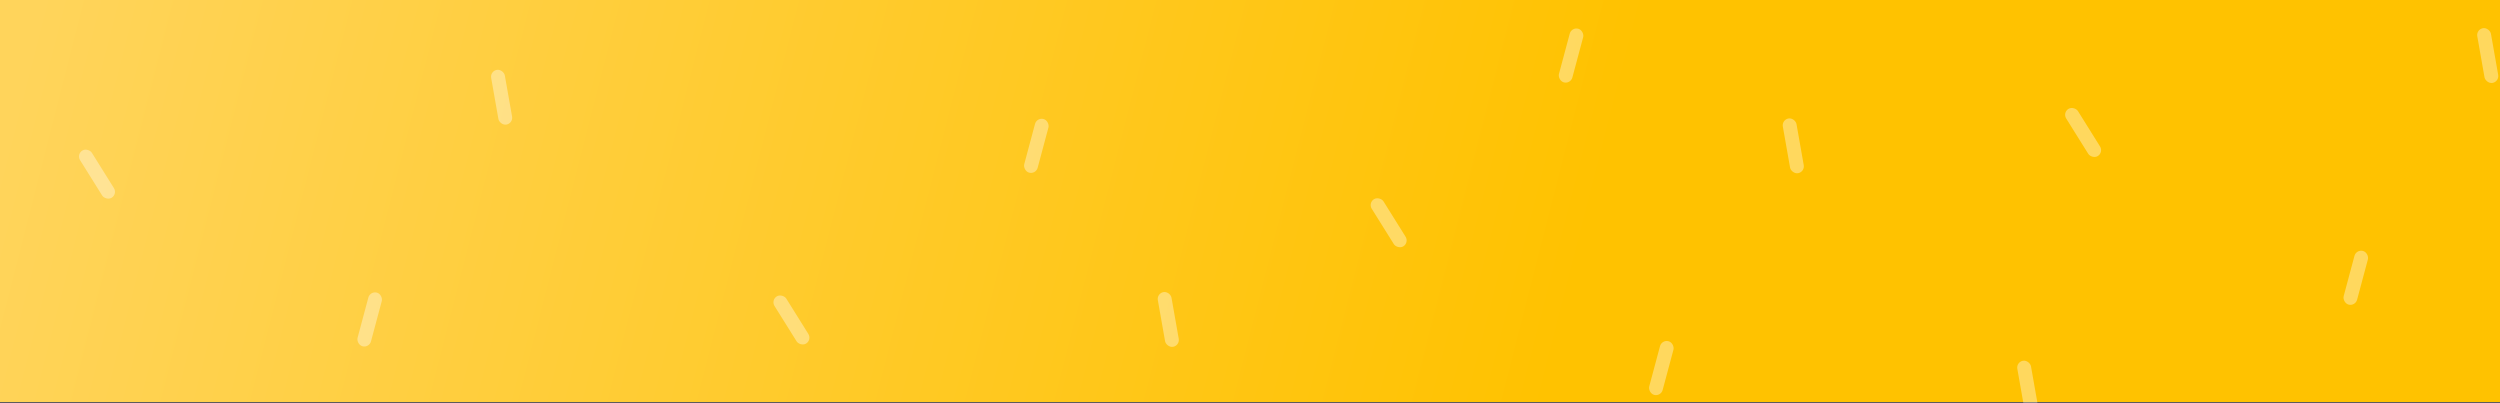 <svg width="360" height="58" xmlns="http://www.w3.org/2000/svg"><rect width="100%" height="100%" fill="#333333" stroke="none"/><defs><linearGradient x1="0%" y1="48.702%" x2="63.709%" y2="51.298%" id="a"><stop stop-color="#FFD45B" offset="0%"/><stop stop-color="#FFC200" offset="100%"/></linearGradient></defs><g transform="translate(0 -1)" fill="none" fill-rule="evenodd"><path fill="url(#a)" d="M0 .887h360v58H0z"/><rect fill-opacity=".37" fill="#FFF" transform="rotate(-32 13.968 26.076)" x="12.968" y="22.076" width="2" height="8" rx="1"/><rect fill-opacity=".37" fill="#FFF" transform="rotate(-32 199.968 33.076)" x="198.968" y="29.076" width="2" height="8" rx="1"/><rect fill-opacity=".37" fill="#FFF" transform="rotate(-32 299.968 20.076)" x="298.968" y="16.076" width="2" height="8" rx="1"/><rect fill-opacity=".37" fill="#FFF" transform="rotate(15 53.233 47)" x="52.233" y="43" width="2" height="8" rx="1"/><rect fill-opacity=".37" fill="#FFF" transform="rotate(15 149.233 22)" x="148.233" y="18" width="2" height="8" rx="1"/><rect fill-opacity=".37" fill="#FFF" transform="rotate(15 239.233 54)" x="238.233" y="50" width="2" height="8" rx="1"/><rect fill-opacity=".37" fill="#FFF" transform="rotate(15 226.233 9)" x="225.233" y="5" width="2" height="8" rx="1"/><rect fill-opacity=".37" fill="#FFF" transform="rotate(15 339.233 41)" x="338.233" y="37" width="2" height="8" rx="1"/><rect fill-opacity=".37" fill="#FFF" transform="rotate(-10 168.233 47)" x="167.233" y="43" width="2" height="8" rx="1"/><rect fill-opacity=".37" fill="#FFF" transform="rotate(-10 258.233 22)" x="257.233" y="18" width="2" height="8" rx="1"/><rect fill-opacity=".37" fill="#FFF" transform="rotate(-10 358.233 9)" x="357.233" y="5" width="2" height="8" rx="1"/><rect fill-opacity=".37" fill="#FFF" transform="rotate(-32 113.968 47.076)" x="112.968" y="43.076" width="2" height="8" rx="1"/><rect fill-opacity=".37" fill="#FFF" transform="rotate(-10 72.233 15)" x="71.233" y="11" width="2" height="8" rx="1"/><rect fill-opacity=".37" fill="#FFF" transform="rotate(-10 292 56.887)" x="291" y="52.887" width="2" height="8" rx="1"/></g></svg>